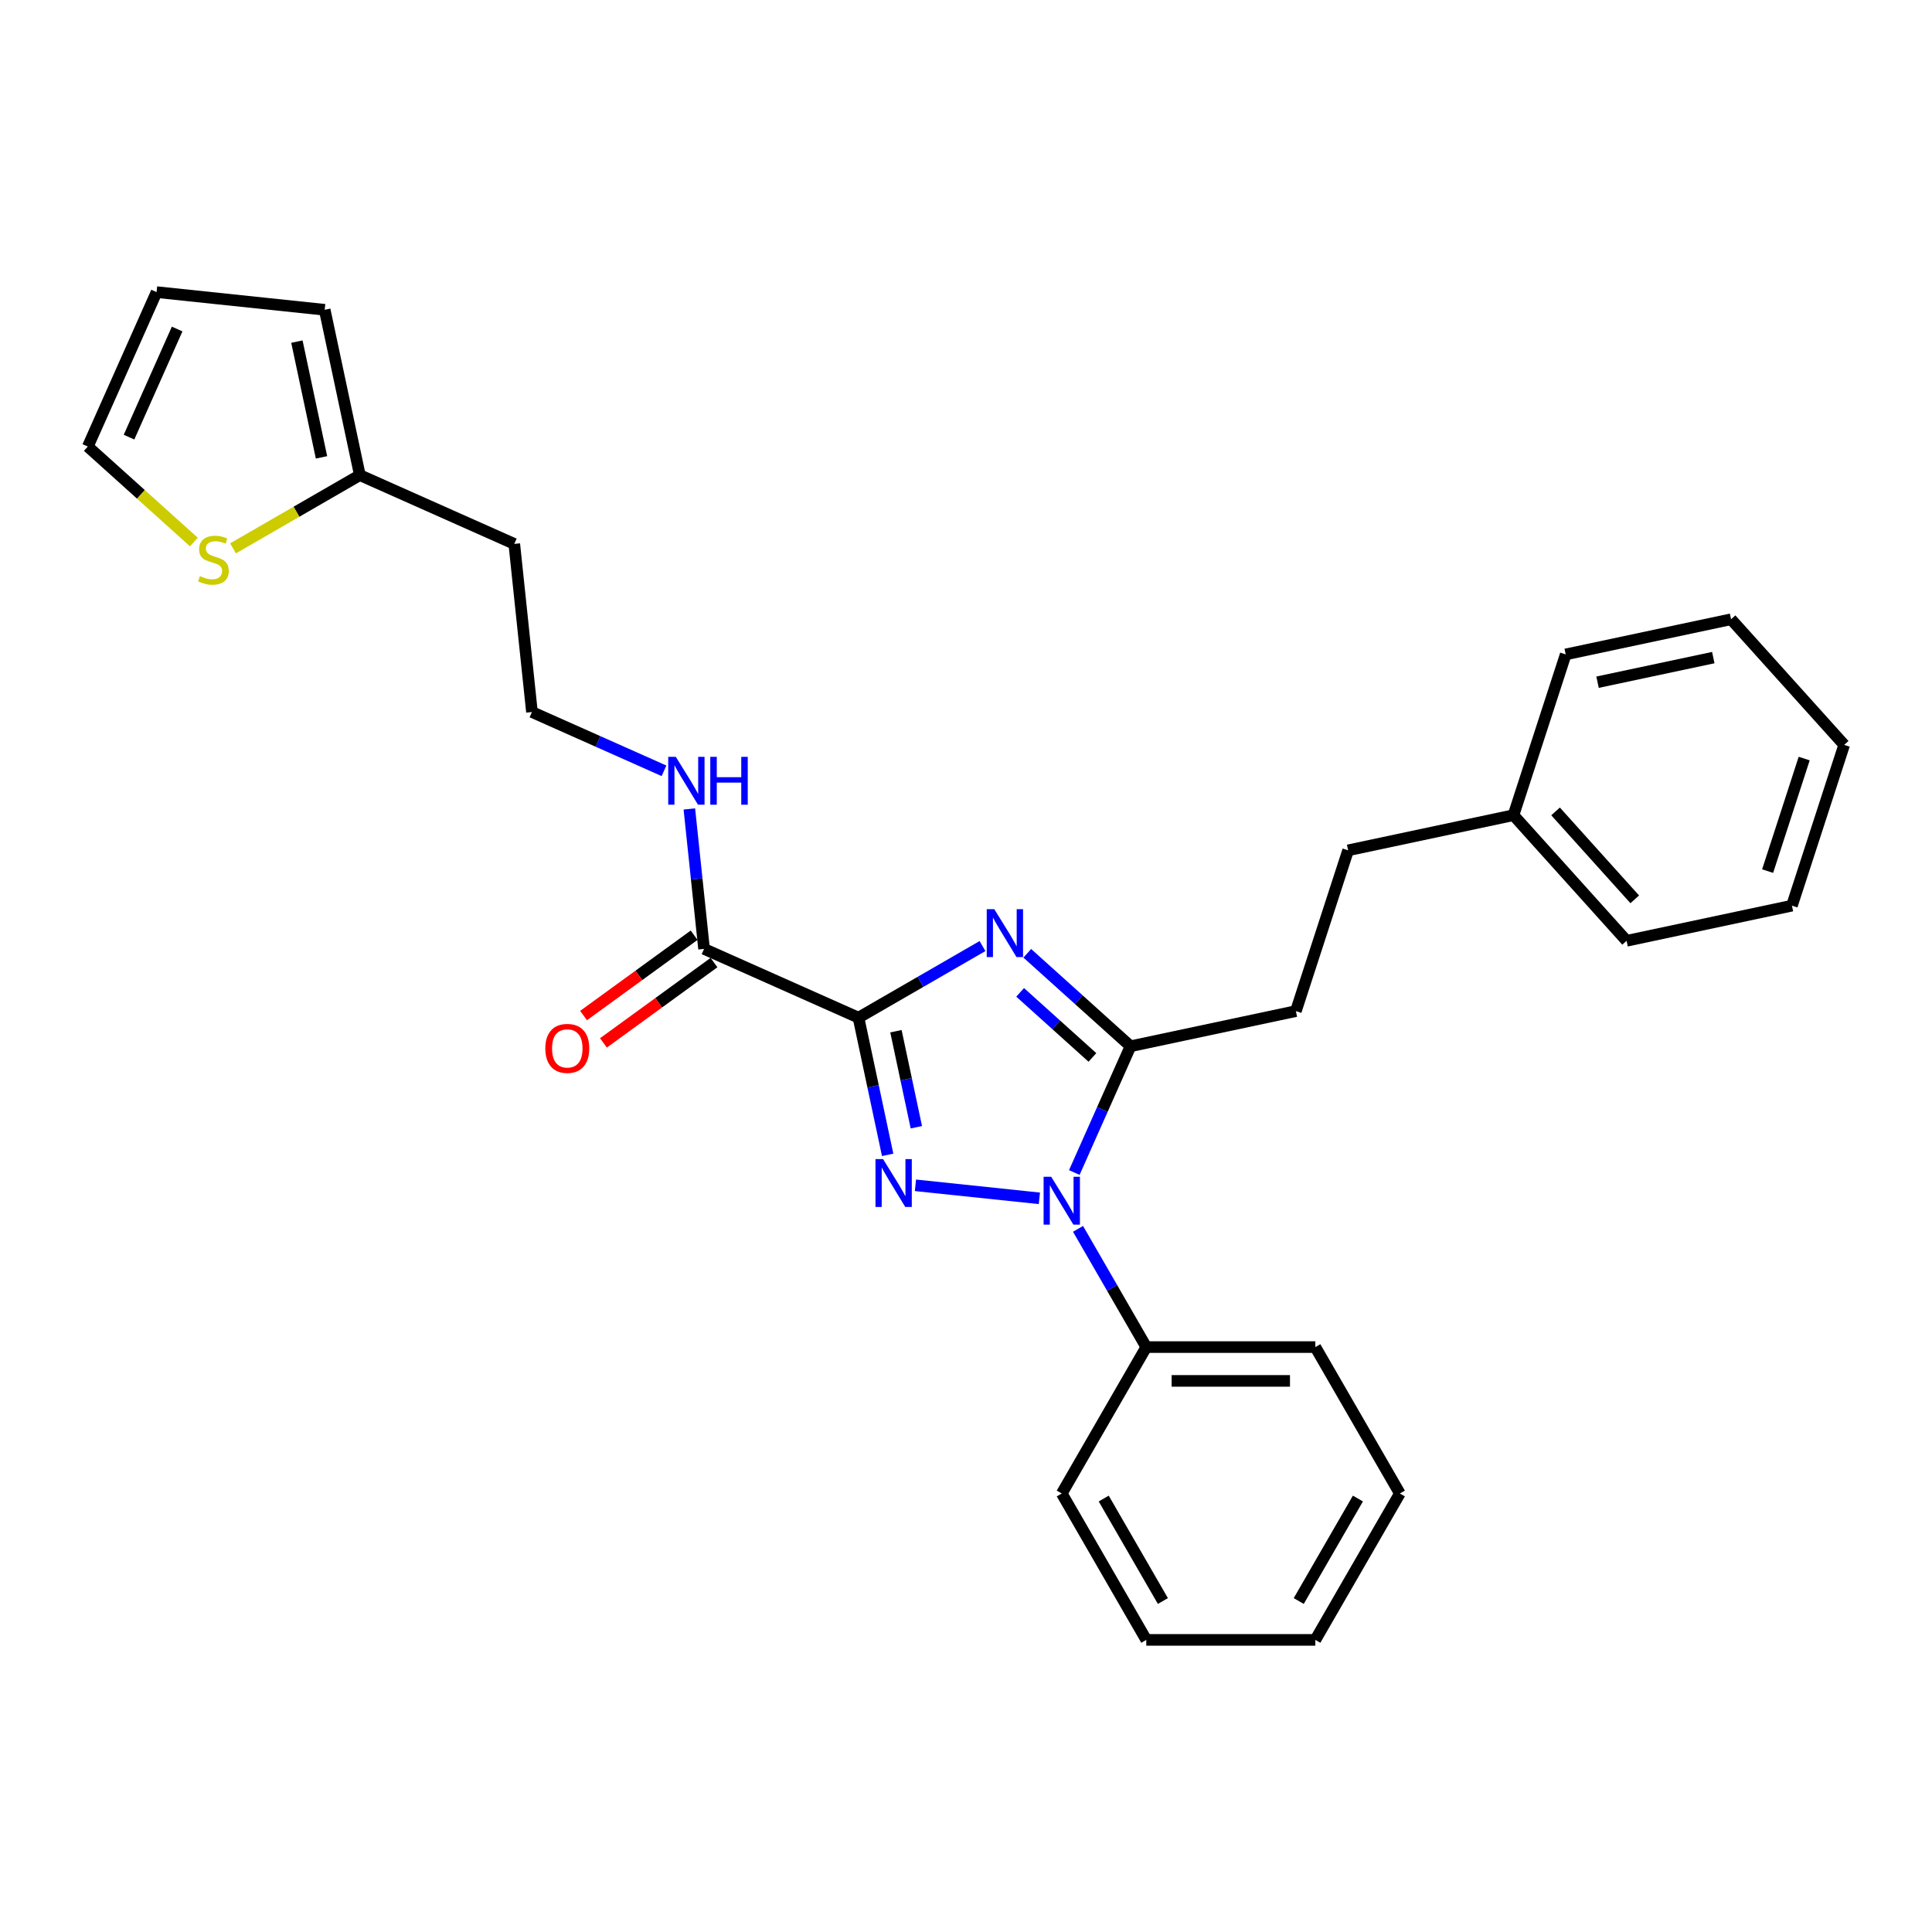 <?xml version='1.0' encoding='iso-8859-1'?>
<svg version='1.1' baseProfile='full'
              xmlns='http://www.w3.org/2000/svg'
                      xmlns:rdkit='http://www.rdkit.org/xml'
                      xmlns:xlink='http://www.w3.org/1999/xlink'
                  xml:space='preserve'
width='1000px' height='1000px' viewBox='0 0 1000 1000'>
<!-- END OF HEADER -->
<rect style='opacity:1.0;fill:#FFFFFF;stroke:none' width='1000' height='1000' x='0' y='0'> </rect>
<path class='bond-0' d='M 186.257,245.93 L 266.192,281.519' style='fill:none;fill-rule:evenodd;stroke:#000000;stroke-width:6px;stroke-linecap:butt;stroke-linejoin:miter;stroke-opacity:1' />
<path class='bond-1' d='M 186.257,245.93 L 153.434,264.88' style='fill:none;fill-rule:evenodd;stroke:#000000;stroke-width:6px;stroke-linecap:butt;stroke-linejoin:miter;stroke-opacity:1' />
<path class='bond-1' d='M 153.434,264.88 L 120.612,283.83' style='fill:none;fill-rule:evenodd;stroke:#CCCC00;stroke-width:6px;stroke-linecap:butt;stroke-linejoin:miter;stroke-opacity:1' />
<path class='bond-2' d='M 186.257,245.93 L 168.064,160.342' style='fill:none;fill-rule:evenodd;stroke:#000000;stroke-width:6px;stroke-linecap:butt;stroke-linejoin:miter;stroke-opacity:1' />
<path class='bond-2' d='M 166.41,236.73 L 153.676,176.819' style='fill:none;fill-rule:evenodd;stroke:#000000;stroke-width:6px;stroke-linecap:butt;stroke-linejoin:miter;stroke-opacity:1' />
<path class='bond-3' d='M 364.419,491.15 L 360.612,454.928' style='fill:none;fill-rule:evenodd;stroke:#000000;stroke-width:6px;stroke-linecap:butt;stroke-linejoin:miter;stroke-opacity:1' />
<path class='bond-3' d='M 360.612,454.928 L 356.805,418.707' style='fill:none;fill-rule:evenodd;stroke:#0000FF;stroke-width:6px;stroke-linecap:butt;stroke-linejoin:miter;stroke-opacity:1' />
<path class='bond-4' d='M 359.276,484.071 L 330.663,504.859' style='fill:none;fill-rule:evenodd;stroke:#000000;stroke-width:6px;stroke-linecap:butt;stroke-linejoin:miter;stroke-opacity:1' />
<path class='bond-4' d='M 330.663,504.859 L 302.05,525.648' style='fill:none;fill-rule:evenodd;stroke:#FF0000;stroke-width:6px;stroke-linecap:butt;stroke-linejoin:miter;stroke-opacity:1' />
<path class='bond-4' d='M 369.562,498.228 L 340.949,519.017' style='fill:none;fill-rule:evenodd;stroke:#000000;stroke-width:6px;stroke-linecap:butt;stroke-linejoin:miter;stroke-opacity:1' />
<path class='bond-4' d='M 340.949,519.017 L 312.336,539.806' style='fill:none;fill-rule:evenodd;stroke:#FF0000;stroke-width:6px;stroke-linecap:butt;stroke-linejoin:miter;stroke-opacity:1' />
<path class='bond-5' d='M 364.419,491.15 L 444.354,526.739' style='fill:none;fill-rule:evenodd;stroke:#000000;stroke-width:6px;stroke-linecap:butt;stroke-linejoin:miter;stroke-opacity:1' />
<path class='bond-6' d='M 343.688,398.971 L 309.513,383.756' style='fill:none;fill-rule:evenodd;stroke:#0000FF;stroke-width:6px;stroke-linecap:butt;stroke-linejoin:miter;stroke-opacity:1' />
<path class='bond-6' d='M 309.513,383.756 L 275.338,368.54' style='fill:none;fill-rule:evenodd;stroke:#000000;stroke-width:6px;stroke-linecap:butt;stroke-linejoin:miter;stroke-opacity:1' />
<path class='bond-7' d='M 266.192,281.519 L 275.338,368.54' style='fill:none;fill-rule:evenodd;stroke:#000000;stroke-width:6px;stroke-linecap:butt;stroke-linejoin:miter;stroke-opacity:1' />
<path class='bond-8' d='M 537.982,620.255 L 473.84,613.514' style='fill:none;fill-rule:evenodd;stroke:#0000FF;stroke-width:6px;stroke-linecap:butt;stroke-linejoin:miter;stroke-opacity:1' />
<path class='bond-9' d='M 556.057,606.895 L 570.606,574.217' style='fill:none;fill-rule:evenodd;stroke:#0000FF;stroke-width:6px;stroke-linecap:butt;stroke-linejoin:miter;stroke-opacity:1' />
<path class='bond-9' d='M 570.606,574.217 L 585.156,541.538' style='fill:none;fill-rule:evenodd;stroke:#000000;stroke-width:6px;stroke-linecap:butt;stroke-linejoin:miter;stroke-opacity:1' />
<path class='bond-10' d='M 557.983,636.05 L 575.65,666.65' style='fill:none;fill-rule:evenodd;stroke:#0000FF;stroke-width:6px;stroke-linecap:butt;stroke-linejoin:miter;stroke-opacity:1' />
<path class='bond-10' d='M 575.65,666.65 L 593.316,697.25' style='fill:none;fill-rule:evenodd;stroke:#000000;stroke-width:6px;stroke-linecap:butt;stroke-linejoin:miter;stroke-opacity:1' />
<path class='bond-11' d='M 459.448,597.749 L 451.901,562.244' style='fill:none;fill-rule:evenodd;stroke:#0000FF;stroke-width:6px;stroke-linecap:butt;stroke-linejoin:miter;stroke-opacity:1' />
<path class='bond-11' d='M 451.901,562.244 L 444.354,526.739' style='fill:none;fill-rule:evenodd;stroke:#000000;stroke-width:6px;stroke-linecap:butt;stroke-linejoin:miter;stroke-opacity:1' />
<path class='bond-11' d='M 474.301,583.459 L 469.018,558.606' style='fill:none;fill-rule:evenodd;stroke:#0000FF;stroke-width:6px;stroke-linecap:butt;stroke-linejoin:miter;stroke-opacity:1' />
<path class='bond-11' d='M 469.018,558.606 L 463.736,533.752' style='fill:none;fill-rule:evenodd;stroke:#000000;stroke-width:6px;stroke-linecap:butt;stroke-linejoin:miter;stroke-opacity:1' />
<path class='bond-12' d='M 444.354,526.739 L 476.45,508.208' style='fill:none;fill-rule:evenodd;stroke:#000000;stroke-width:6px;stroke-linecap:butt;stroke-linejoin:miter;stroke-opacity:1' />
<path class='bond-12' d='M 476.45,508.208 L 508.546,489.678' style='fill:none;fill-rule:evenodd;stroke:#0000FF;stroke-width:6px;stroke-linecap:butt;stroke-linejoin:miter;stroke-opacity:1' />
<path class='bond-13' d='M 531.716,493.42 L 558.436,517.479' style='fill:none;fill-rule:evenodd;stroke:#0000FF;stroke-width:6px;stroke-linecap:butt;stroke-linejoin:miter;stroke-opacity:1' />
<path class='bond-13' d='M 558.436,517.479 L 585.156,541.538' style='fill:none;fill-rule:evenodd;stroke:#000000;stroke-width:6px;stroke-linecap:butt;stroke-linejoin:miter;stroke-opacity:1' />
<path class='bond-13' d='M 528.022,513.643 L 546.726,530.484' style='fill:none;fill-rule:evenodd;stroke:#0000FF;stroke-width:6px;stroke-linecap:butt;stroke-linejoin:miter;stroke-opacity:1' />
<path class='bond-13' d='M 546.726,530.484 L 565.43,547.325' style='fill:none;fill-rule:evenodd;stroke:#000000;stroke-width:6px;stroke-linecap:butt;stroke-linejoin:miter;stroke-opacity:1' />
<path class='bond-14' d='M 585.156,541.538 L 670.744,523.346' style='fill:none;fill-rule:evenodd;stroke:#000000;stroke-width:6px;stroke-linecap:butt;stroke-linejoin:miter;stroke-opacity:1' />
<path class='bond-15' d='M 724.566,773.027 L 680.816,848.804' style='fill:none;fill-rule:evenodd;stroke:#000000;stroke-width:6px;stroke-linecap:butt;stroke-linejoin:miter;stroke-opacity:1' />
<path class='bond-15' d='M 702.848,775.643 L 672.223,828.687' style='fill:none;fill-rule:evenodd;stroke:#000000;stroke-width:6px;stroke-linecap:butt;stroke-linejoin:miter;stroke-opacity:1' />
<path class='bond-16' d='M 724.566,773.027 L 680.816,697.25' style='fill:none;fill-rule:evenodd;stroke:#000000;stroke-width:6px;stroke-linecap:butt;stroke-linejoin:miter;stroke-opacity:1' />
<path class='bond-17' d='M 680.816,848.804 L 593.316,848.804' style='fill:none;fill-rule:evenodd;stroke:#000000;stroke-width:6px;stroke-linecap:butt;stroke-linejoin:miter;stroke-opacity:1' />
<path class='bond-18' d='M 593.316,848.804 L 549.567,773.027' style='fill:none;fill-rule:evenodd;stroke:#000000;stroke-width:6px;stroke-linecap:butt;stroke-linejoin:miter;stroke-opacity:1' />
<path class='bond-18' d='M 601.909,828.687 L 571.284,775.643' style='fill:none;fill-rule:evenodd;stroke:#000000;stroke-width:6px;stroke-linecap:butt;stroke-linejoin:miter;stroke-opacity:1' />
<path class='bond-19' d='M 670.744,523.346 L 697.782,440.128' style='fill:none;fill-rule:evenodd;stroke:#000000;stroke-width:6px;stroke-linecap:butt;stroke-linejoin:miter;stroke-opacity:1' />
<path class='bond-20' d='M 697.782,440.128 L 783.37,421.936' style='fill:none;fill-rule:evenodd;stroke:#000000;stroke-width:6px;stroke-linecap:butt;stroke-linejoin:miter;stroke-opacity:1' />
<path class='bond-21' d='M 783.37,421.936 L 841.919,486.961' style='fill:none;fill-rule:evenodd;stroke:#000000;stroke-width:6px;stroke-linecap:butt;stroke-linejoin:miter;stroke-opacity:1' />
<path class='bond-21' d='M 805.157,419.98 L 846.142,465.498' style='fill:none;fill-rule:evenodd;stroke:#000000;stroke-width:6px;stroke-linecap:butt;stroke-linejoin:miter;stroke-opacity:1' />
<path class='bond-22' d='M 783.37,421.936 L 810.409,338.719' style='fill:none;fill-rule:evenodd;stroke:#000000;stroke-width:6px;stroke-linecap:butt;stroke-linejoin:miter;stroke-opacity:1' />
<path class='bond-23' d='M 841.919,486.961 L 927.507,468.769' style='fill:none;fill-rule:evenodd;stroke:#000000;stroke-width:6px;stroke-linecap:butt;stroke-linejoin:miter;stroke-opacity:1' />
<path class='bond-24' d='M 810.409,338.719 L 895.997,320.527' style='fill:none;fill-rule:evenodd;stroke:#000000;stroke-width:6px;stroke-linecap:butt;stroke-linejoin:miter;stroke-opacity:1' />
<path class='bond-24' d='M 826.886,353.108 L 886.797,340.373' style='fill:none;fill-rule:evenodd;stroke:#000000;stroke-width:6px;stroke-linecap:butt;stroke-linejoin:miter;stroke-opacity:1' />
<path class='bond-25' d='M 895.997,320.527 L 954.545,385.552' style='fill:none;fill-rule:evenodd;stroke:#000000;stroke-width:6px;stroke-linecap:butt;stroke-linejoin:miter;stroke-opacity:1' />
<path class='bond-26' d='M 927.507,468.769 L 954.545,385.552' style='fill:none;fill-rule:evenodd;stroke:#000000;stroke-width:6px;stroke-linecap:butt;stroke-linejoin:miter;stroke-opacity:1' />
<path class='bond-26' d='M 914.919,450.879 L 933.846,392.627' style='fill:none;fill-rule:evenodd;stroke:#000000;stroke-width:6px;stroke-linecap:butt;stroke-linejoin:miter;stroke-opacity:1' />
<path class='bond-27' d='M 549.567,773.027 L 593.316,697.25' style='fill:none;fill-rule:evenodd;stroke:#000000;stroke-width:6px;stroke-linecap:butt;stroke-linejoin:miter;stroke-opacity:1' />
<path class='bond-28' d='M 593.316,697.25 L 680.816,697.25' style='fill:none;fill-rule:evenodd;stroke:#000000;stroke-width:6px;stroke-linecap:butt;stroke-linejoin:miter;stroke-opacity:1' />
<path class='bond-28' d='M 606.441,714.75 L 667.691,714.75' style='fill:none;fill-rule:evenodd;stroke:#000000;stroke-width:6px;stroke-linecap:butt;stroke-linejoin:miter;stroke-opacity:1' />
<path class='bond-29' d='M 100.347,280.557 L 72.901,255.844' style='fill:none;fill-rule:evenodd;stroke:#CCCC00;stroke-width:6px;stroke-linecap:butt;stroke-linejoin:miter;stroke-opacity:1' />
<path class='bond-29' d='M 72.901,255.844 L 45.455,231.131' style='fill:none;fill-rule:evenodd;stroke:#000000;stroke-width:6px;stroke-linecap:butt;stroke-linejoin:miter;stroke-opacity:1' />
<path class='bond-30' d='M 45.455,231.131 L 81.044,151.196' style='fill:none;fill-rule:evenodd;stroke:#000000;stroke-width:6px;stroke-linecap:butt;stroke-linejoin:miter;stroke-opacity:1' />
<path class='bond-30' d='M 66.78,226.259 L 91.692,170.304' style='fill:none;fill-rule:evenodd;stroke:#000000;stroke-width:6px;stroke-linecap:butt;stroke-linejoin:miter;stroke-opacity:1' />
<path class='bond-31' d='M 81.044,151.196 L 168.064,160.342' style='fill:none;fill-rule:evenodd;stroke:#000000;stroke-width:6px;stroke-linecap:butt;stroke-linejoin:miter;stroke-opacity:1' />
<path  class='atom-2' d='M 349.795 391.739
L 357.915 404.864
Q 358.72 406.159, 360.015 408.504
Q 361.31 410.849, 361.38 410.989
L 361.38 391.739
L 364.67 391.739
L 364.67 416.519
L 361.275 416.519
L 352.56 402.169
Q 351.545 400.489, 350.46 398.564
Q 349.41 396.639, 349.095 396.044
L 349.095 416.519
L 345.875 416.519
L 345.875 391.739
L 349.795 391.739
' fill='#0000FF'/>
<path  class='atom-2' d='M 367.645 391.739
L 371.005 391.739
L 371.005 402.274
L 383.675 402.274
L 383.675 391.739
L 387.035 391.739
L 387.035 416.519
L 383.675 416.519
L 383.675 405.074
L 371.005 405.074
L 371.005 416.519
L 367.645 416.519
L 367.645 391.739
' fill='#0000FF'/>
<path  class='atom-3' d='M 282.255 542.651
Q 282.255 536.701, 285.195 533.376
Q 288.135 530.051, 293.63 530.051
Q 299.125 530.051, 302.065 533.376
Q 305.005 536.701, 305.005 542.651
Q 305.005 548.671, 302.03 552.101
Q 299.055 555.496, 293.63 555.496
Q 288.17 555.496, 285.195 552.101
Q 282.255 548.706, 282.255 542.651
M 293.63 552.696
Q 297.41 552.696, 299.44 550.176
Q 301.505 547.621, 301.505 542.651
Q 301.505 537.786, 299.44 535.336
Q 297.41 532.851, 293.63 532.851
Q 289.85 532.851, 287.785 535.301
Q 285.755 537.751, 285.755 542.651
Q 285.755 547.656, 287.785 550.176
Q 289.85 552.696, 293.63 552.696
' fill='#FF0000'/>
<path  class='atom-5' d='M 544.089 609.083
L 552.209 622.208
Q 553.014 623.503, 554.309 625.848
Q 555.604 628.193, 555.674 628.333
L 555.674 609.083
L 558.964 609.083
L 558.964 633.863
L 555.569 633.863
L 546.854 619.513
Q 545.839 617.833, 544.754 615.908
Q 543.704 613.983, 543.389 613.388
L 543.389 633.863
L 540.169 633.863
L 540.169 609.083
L 544.089 609.083
' fill='#0000FF'/>
<path  class='atom-6' d='M 457.069 599.937
L 465.189 613.062
Q 465.994 614.357, 467.289 616.702
Q 468.584 619.047, 468.654 619.187
L 468.654 599.937
L 471.944 599.937
L 471.944 624.717
L 468.549 624.717
L 459.834 610.367
Q 458.819 608.687, 457.734 606.762
Q 456.684 604.837, 456.369 604.242
L 456.369 624.717
L 453.149 624.717
L 453.149 599.937
L 457.069 599.937
' fill='#0000FF'/>
<path  class='atom-8' d='M 514.653 470.599
L 522.773 483.724
Q 523.578 485.019, 524.873 487.364
Q 526.168 489.709, 526.238 489.849
L 526.238 470.599
L 529.528 470.599
L 529.528 495.379
L 526.133 495.379
L 517.418 481.029
Q 516.403 479.349, 515.318 477.424
Q 514.268 475.499, 513.953 474.904
L 513.953 495.379
L 510.733 495.379
L 510.733 470.599
L 514.653 470.599
' fill='#0000FF'/>
<path  class='atom-25' d='M 103.48 298.185
Q 103.76 298.29, 104.915 298.78
Q 106.07 299.27, 107.33 299.585
Q 108.625 299.865, 109.885 299.865
Q 112.23 299.865, 113.595 298.745
Q 114.96 297.59, 114.96 295.595
Q 114.96 294.23, 114.26 293.39
Q 113.595 292.55, 112.545 292.095
Q 111.495 291.64, 109.745 291.115
Q 107.54 290.45, 106.21 289.82
Q 104.915 289.19, 103.97 287.86
Q 103.06 286.53, 103.06 284.29
Q 103.06 281.175, 105.16 279.25
Q 107.295 277.325, 111.495 277.325
Q 114.365 277.325, 117.62 278.69
L 116.815 281.385
Q 113.84 280.16, 111.6 280.16
Q 109.185 280.16, 107.855 281.175
Q 106.525 282.155, 106.56 283.87
Q 106.56 285.2, 107.225 286.005
Q 107.925 286.81, 108.905 287.265
Q 109.92 287.72, 111.6 288.245
Q 113.84 288.945, 115.17 289.645
Q 116.5 290.345, 117.445 291.78
Q 118.425 293.18, 118.425 295.595
Q 118.425 299.025, 116.115 300.88
Q 113.84 302.7, 110.025 302.7
Q 107.82 302.7, 106.14 302.21
Q 104.495 301.755, 102.535 300.95
L 103.48 298.185
' fill='#CCCC00'/>
</svg>
